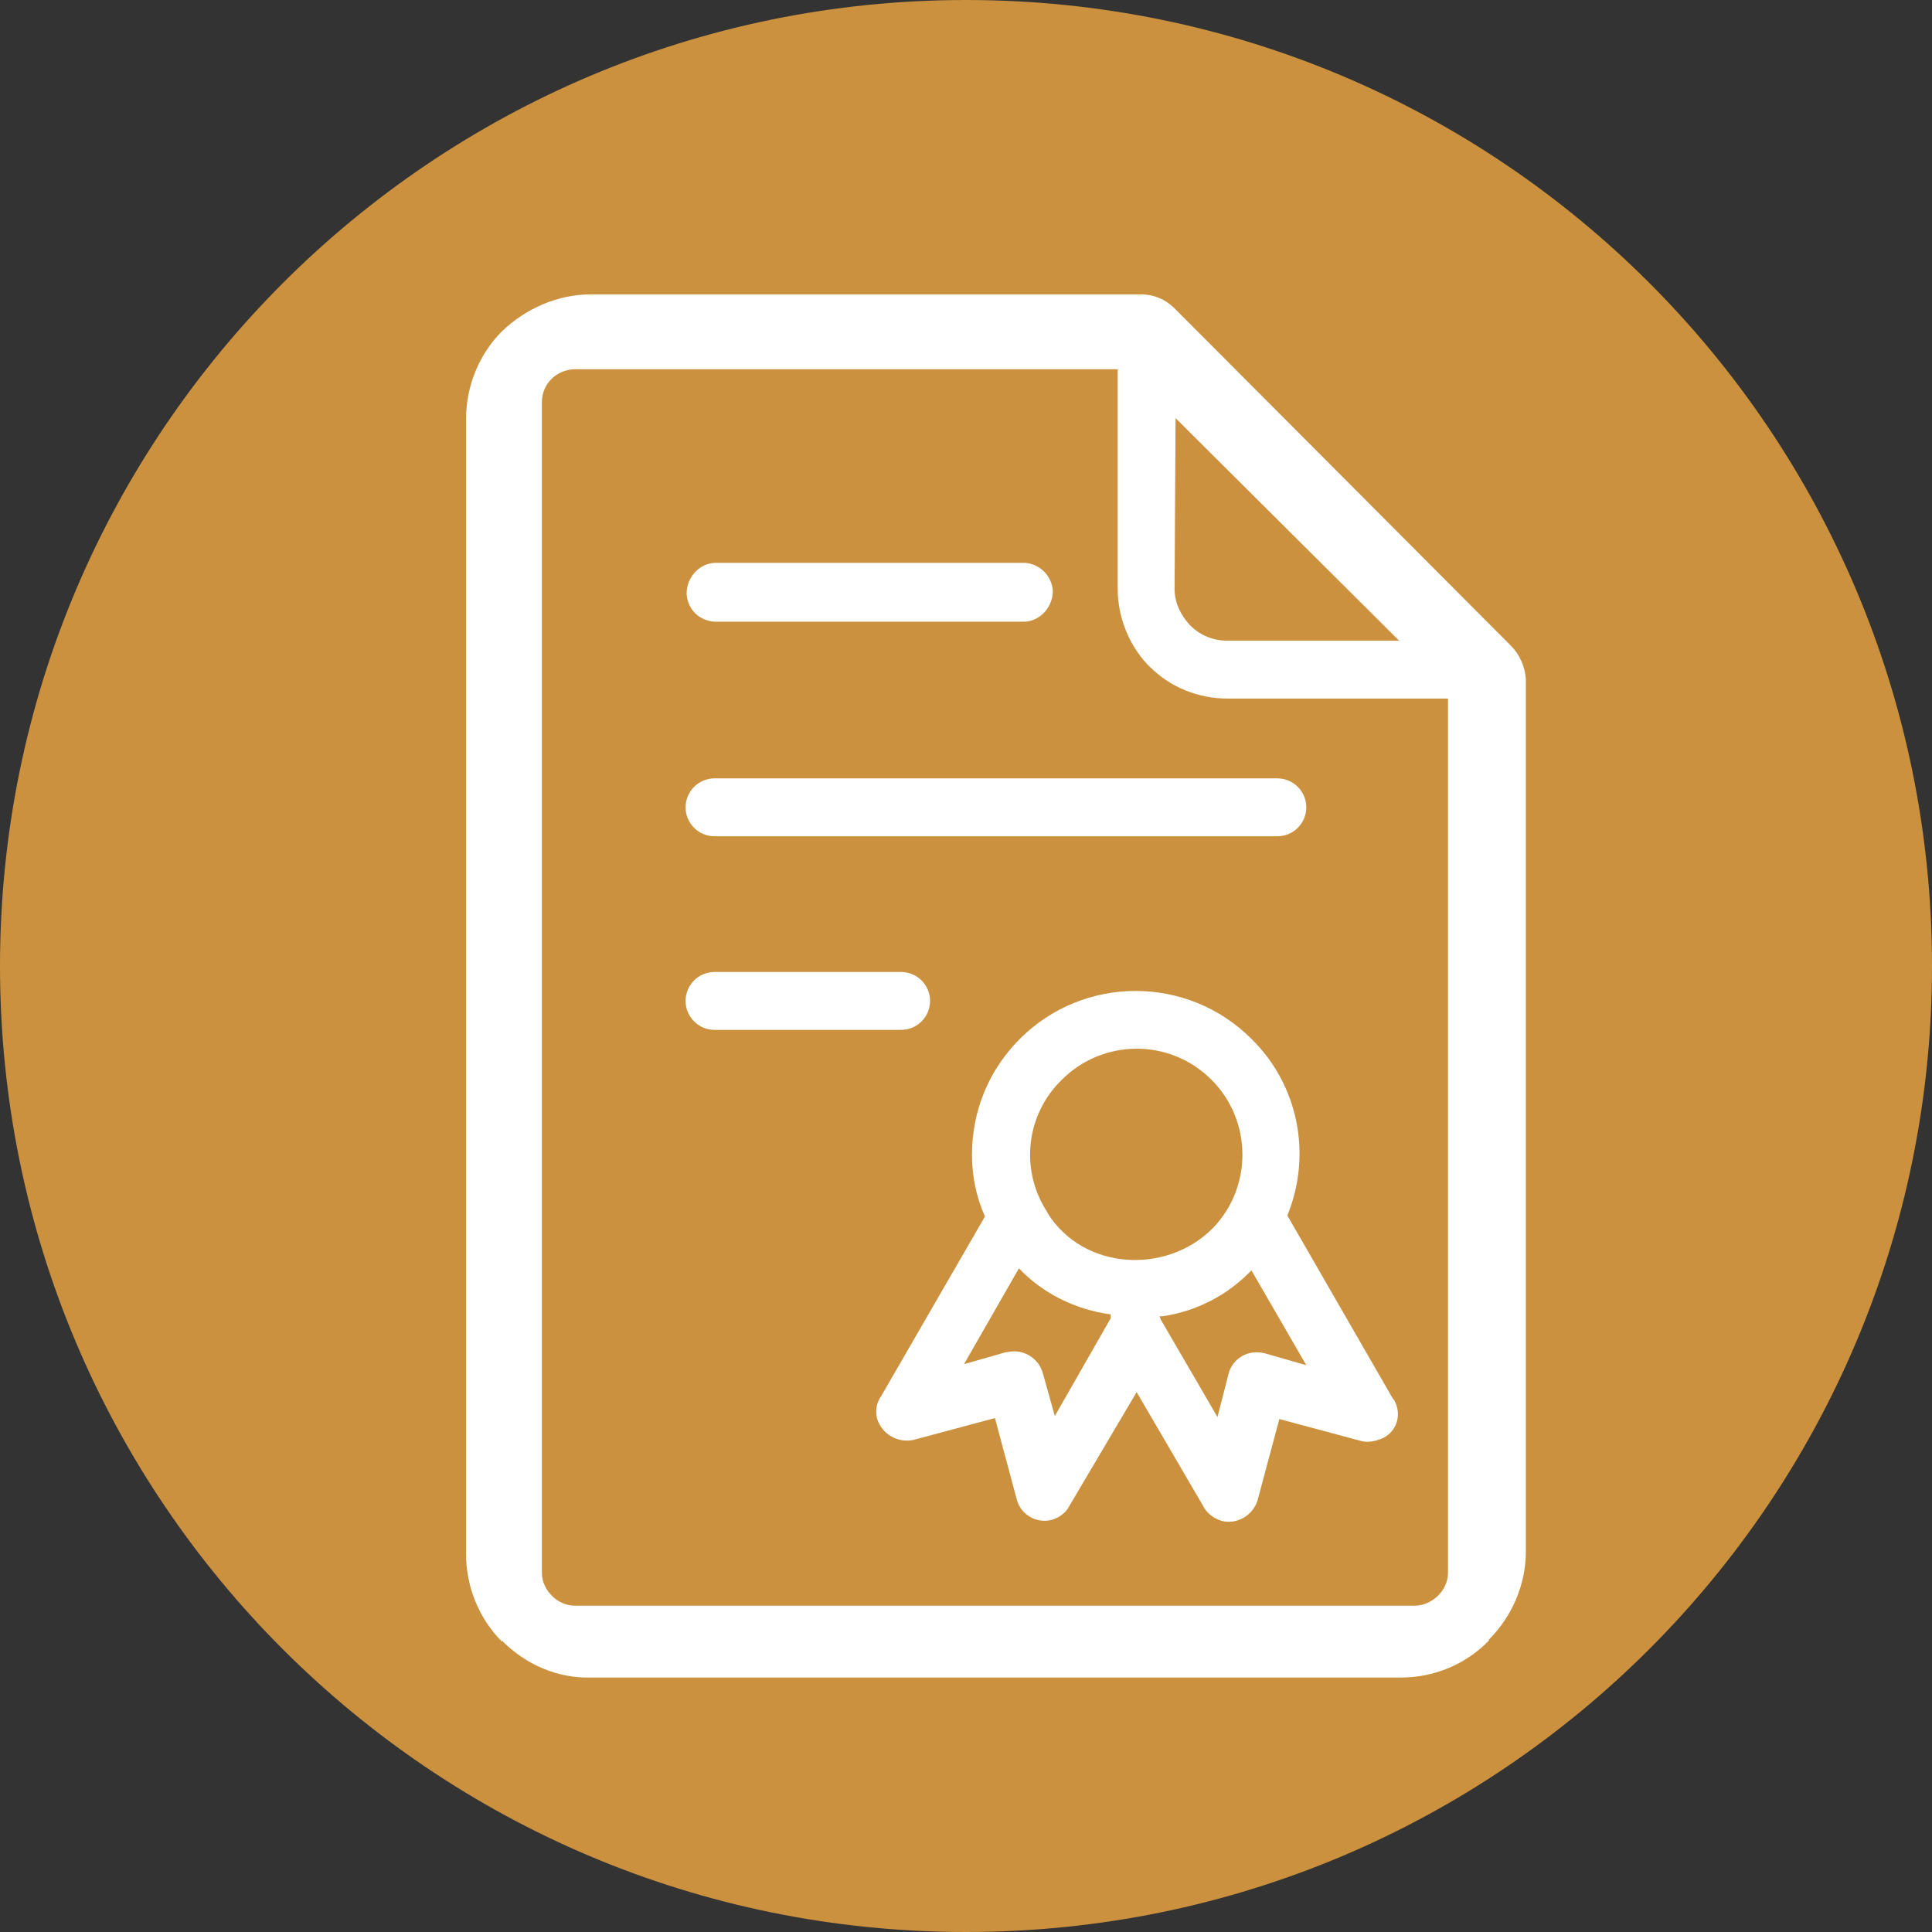 <?xml version="1.0" encoding="utf-8"?>
<!-- Generator: Adobe Illustrator 27.5.0, SVG Export Plug-In . SVG Version: 6.00 Build 0)  -->
<svg version="1.1" id="Layer_1" xmlns="http://www.w3.org/2000/svg" xmlns:xlink="http://www.w3.org/1999/xlink" x="0px" y="0px"
	 viewBox="0 0 193.6 193.6" style="enable-background:new 0 0 193.6 193.6;" xml:space="preserve">
<rect x="0" y="0" width="193.6" height="193.6" fill="#333333" stroke="none"/>
<style type="text/css">
	.st0{fill:#CB913E;}
	.st1{fill:#FFFFFF;}
</style>
<g id="Layer_3_copy_10">
	<path class="st0" d="M96.8,0C43.4,0,0,43.3,0,96.8s43.3,96.8,96.8,96.8s96.8-43.3,96.8-96.8l0,0C193.6,43.3,150.3,0,96.8,0z"/>
</g>
<g id="Layer_5">
	<path class="st1" d="M93.2,100.3c0-1.6-1.3-2.9-2.9-2.9H71.6c-1.6,0-2.9,1.3-2.9,2.9s1.3,2.9,2.9,2.9h18.7
		C91.9,103.2,93.2,101.9,93.2,100.3C93.2,100.3,93.2,100.2,93.2,100.3L93.2,100.3z M125.4,104.1L125.4,104.1
		c-6.4-6.4-16.8-6.4-23.2,0c-3.1,3.1-4.8,7.2-4.8,11.6c0,2.1,0.4,4.2,1.3,6.2l-10.4,18c-0.5,0.7-0.6,1.5-0.4,2.3
		c0.5,1.5,2,2.4,3.6,2.1l8.2-2.2l2.2,8.2l0,0c0.4,1.5,2,2.4,3.5,2c0.7-0.2,1.4-0.7,1.7-1.3l6.8-11.5l6.6,11.3c0.4,0.8,1,1.3,1.9,1.6
		c1.5,0.4,3.1-0.5,3.6-2l0,0l2.2-8.2l8.2,2.2c0.7,0.2,1.5,0,2.2-0.3c1.4-0.7,1.9-2.4,1.1-3.8c0,0,0-0.1-0.1-0.1L129,121.8
		C131.5,115.7,130.1,108.7,125.4,104.1L125.4,104.1z M111.3,132.1L111.3,132.1l-5.6,9.8l-1.2-4.3c-0.4-1.5-2-2.5-3.6-2.1h-0.1
		l-4.2,1.2l5.5-9.6l0,0c2.4,2.5,5.6,4.1,9.1,4.6h0.1L111.3,132.1L111.3,132.1z M105,121.6L105,121.6l-0.1-0.2l0,0
		c-2.7-4.2-2.1-9.7,1.5-13.2c4.1-4.1,10.8-4.2,15,0l0,0c2,2,3.1,4.7,3.1,7.5c0,2.7-1,5.3-2.9,7.3l-0.2,0.2
		C116.8,127.7,108.6,127.3,105,121.6L105,121.6z M130.9,136.8L130.9,136.8l-4.2-1.2c-1.6-0.4-3.2,0.5-3.6,2.1l0,0L122,142l-5.7-9.8
		l-0.1-0.3h0.1h0.1h0.1c3.4-0.5,6.5-2.1,8.9-4.6l0,0L130.9,136.8L130.9,136.8z M151.4,64.7L151.4,64.7l-33.7-33.8
		c-0.9-0.9-2.1-1.4-3.3-1.4H59.2c-3.3,0-6.5,1.4-8.9,3.7c-2.3,2.3-3.6,5.5-3.6,8.8v113.7c0,3.3,1.3,6.5,3.6,8.8l0.1-0.1v0.1
		c2.3,2.3,5.5,3.7,8.8,3.6h81.2c3.3,0,6.4-1.3,8.7-3.6l0.1-0.1v-0.1c2.3-2.3,3.7-5.5,3.7-8.8V68C152.8,66.8,152.3,65.6,151.4,64.7
		L151.4,64.7z M117.8,41.9L117.8,41.9l22.4,22.3H123c-1.4,0-2.7-0.5-3.7-1.5l-0.1-0.1c-0.9-1-1.5-2.2-1.5-3.6L117.8,41.9L117.8,41.9
		z M145.1,157.6L145.1,157.6c0,0.9-0.4,1.7-1,2.3l0,0c-0.6,0.6-1.5,1-2.3,1H57.6c-0.9,0-1.7-0.4-2.3-1l0,0c-0.6-0.6-1-1.4-1-2.3
		V40.3c0-1.8,1.4-3.2,3.2-3.3h0.1H112v22c0,2.8,1.1,5.6,3,7.6l0.2,0.2c2.1,2.1,4.9,3.2,7.8,3.2h22.1V157.6L145.1,157.6z M71.6,62.3
		h31.1c1.6-0.1,2.8-1.5,2.8-3.1c-0.1-1.5-1.3-2.7-2.8-2.8H71.6c-1.6,0.1-2.8,1.5-2.8,3.1C68.9,61.1,70.1,62.2,71.6,62.3z"/>
</g>
<path class="st1" d="M128,83.8H71.6c-1.6,0-2.9-1.3-2.9-2.9v0c0-1.6,1.3-2.9,2.9-2.9H128c1.6,0,2.9,1.3,2.9,2.9v0
	C130.9,82.5,129.6,83.8,128,83.8z"/>
</svg>

